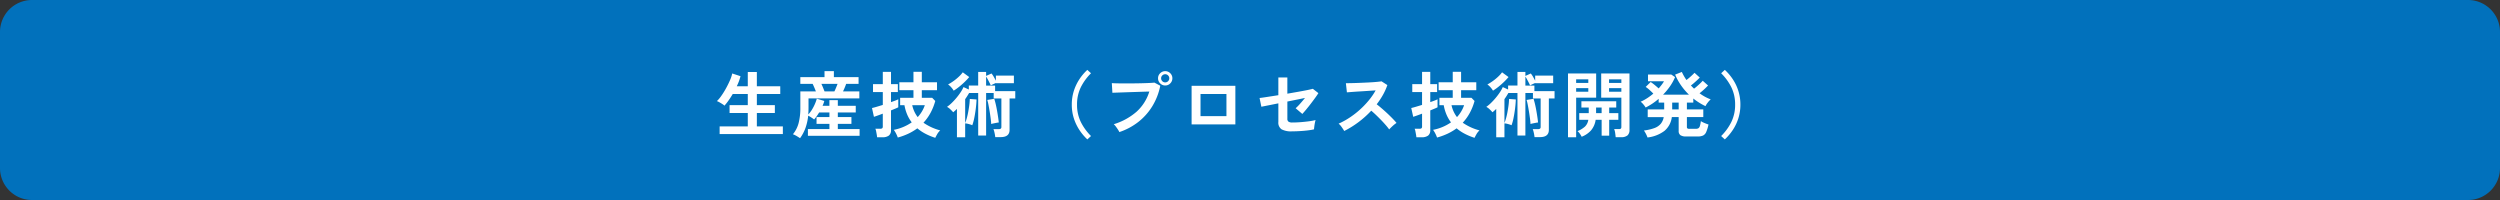 <svg xmlns="http://www.w3.org/2000/svg" width="625" height="50" viewBox="0 0 625 50">
  <rect x="0" y="0" width="625" height="50" fill="#333333" stroke="none"/>
  <g id="グループ_9047" data-name="グループ 9047" transform="translate(-552 17023)">
    <path id="パス_65180" data-name="パス 65180" d="M8,0H617a8,8,0,0,1,8,8V42a8,8,0,0,1-8,8H8a8,8,0,0,1-8-8V8A8,8,0,0,1,8,0Z" transform="translate(552 -17023)" fill="#0171bc"/>
    <path id="パス_65183" data-name="パス 65183" d="M-133.092.522V-1.4h7.038V-4.752h-4.554V-6.714h4.554V-9.5h-3.762q-.5.846-1.035,1.6a13.786,13.786,0,0,1-1.035,1.314,3.244,3.244,0,0,0-.531-.405q-.351-.225-.72-.432a3.827,3.827,0,0,0-.639-.3,8.69,8.69,0,0,0,1.125-1.341,19.628,19.628,0,0,0,1.161-1.872q.558-1.017.981-1.989a8.45,8.45,0,0,0,.567-1.71l2.07.684a12.987,12.987,0,0,1-.936,2.52h2.754v-3.564h2.268v3.564h5.85V-9.5h-5.85v2.79h4.5v1.962h-4.5V-1.4h6.5V.522Zm20.106,1.026q-.4-.27-.855-.54a6.263,6.263,0,0,0-.927-.45A7.317,7.317,0,0,0-113.355-2.2a14.886,14.886,0,0,0,.441-3.915v-4.032h3.888q-.18-.468-.4-.981t-.414-.909h-3.078v-1.674h6.048v-1.512h2.34v1.512h6.174v1.674h-3.1q-.144.414-.351.918t-.441.972h4.086v1.746h-12.708V-6.12q0,.45-.018.891t-.054.855a7.115,7.115,0,0,0,.927-1.206,10.914,10.914,0,0,0,.738-1.413,9.635,9.635,0,0,0,.477-1.341l1.872.576q-.072.288-.18.594a6.582,6.582,0,0,1-.252.612h1.71V-7.974h2.106v1.422h4.482v1.674h-4.482v1.152h3.4v1.692h-3.4v1.3H-98.1V.954h-12.924V-.738h5.382v-1.3h-3.222V-3.726h3.222V-4.878h-2.574q-.288.468-.594.909a8.15,8.15,0,0,1-.666.837,8.4,8.4,0,0,0-.7-.5,7.9,7.9,0,0,0-.774-.45,13.471,13.471,0,0,1-.666,3.033A10.292,10.292,0,0,1-112.986,1.548Zm6.12-11.7h2.466q.2-.414.414-.927t.378-.963h-4.05q.216.45.423.963T-106.866-10.152Zm27.684,11.61A15.679,15.679,0,0,1-81.567.477a10.9,10.9,0,0,1-2.1-1.395A13.551,13.551,0,0,1-85.9.414a16.242,16.242,0,0,1-2.655.972,7.554,7.554,0,0,0-.414-.972A6.473,6.473,0,0,0-89.55-.54a11.729,11.729,0,0,0,4.482-1.872,8.961,8.961,0,0,1-1.125-1.926A10.739,10.739,0,0,1-86.886-6.7h-1.08V-8.55h3.33v-1.908h-3.528v-1.98h3.528v-2.61h2.088v2.61h3.8v1.98h-3.8V-8.55h2.592l.774.792A14.16,14.16,0,0,1-80.37-4.779a11.893,11.893,0,0,1-1.764,2.457A13.251,13.251,0,0,0-77.94-.4a3.741,3.741,0,0,0-.774.963Q-79.038,1.134-79.182,1.458Zm-14.544-.144a6.771,6.771,0,0,0-.09-.684q-.072-.414-.153-.819a2.57,2.57,0,0,0-.189-.621h1.188a.862.862,0,0,0,.513-.117.554.554,0,0,0,.153-.459v-3.2q-.756.288-1.359.5t-.855.288L-95-5.994q.432-.09,1.152-.306t1.548-.468V-9.99h-2.448v-1.98H-92.3v-3.06h2.052v3.06h1.71v1.98h-1.71v2.52q.63-.216,1.116-.405t.7-.3v2q-.2.108-.693.315t-1.125.459V-.468A1.634,1.634,0,0,1-90.783.891a2.559,2.559,0,0,1-1.611.423Zm10.152-5.04A8.394,8.394,0,0,0-81.792-6.7h-3.15A7.443,7.443,0,0,0-83.574-3.726Zm9.81,5.04V-5.778q-.234.234-.468.441t-.468.405a8.413,8.413,0,0,0-.711-.738,3.438,3.438,0,0,0-.837-.612,9.258,9.258,0,0,0,1.188-.99,16.4,16.4,0,0,0,1.188-1.287,15.965,15.965,0,0,0,1.035-1.386,8.092,8.092,0,0,0,.711-1.287l1.332.612v-.99h2.34v-3.4h1.98v.99l1.35-.612a5.265,5.265,0,0,1,.558.819q.306.531.54,1v-1.278h4.5v1.89h-4.5v-.036q-.288.108-.657.279t-.621.315q-.108-.27-.315-.675t-.432-.828a7.428,7.428,0,0,0-.423-.711v2.25h2.25v1.386h5.04v1.836h-1.422V-.54q0,1.818-2.214,1.818h-1.368A8.521,8.521,0,0,0-64.359.243a5.734,5.734,0,0,0-.279-.963h1.3a.907.907,0,0,0,.522-.117.537.537,0,0,0,.162-.459V-8.388h-1.926V-9.756h-1.89V.882h-1.98V-9.756h-2.268q-.234.4-.477.783t-.513.765V-2.25a9.241,9.241,0,0,0,.378-1.107q.2-.693.36-1.539t.279-1.719a15.069,15.069,0,0,0,.135-1.647l1.692.126q-.036,1.062-.189,2.286t-.378,2.331a12.292,12.292,0,0,1-.495,1.827,6.44,6.44,0,0,0-.891-.3,5.7,5.7,0,0,0-.891-.171V1.314ZM-65.2-2q-.018-.522-.126-1.35t-.252-1.728q-.144-.9-.3-1.692a11.33,11.33,0,0,0-.3-1.242L-64.44-8.3q.18.522.36,1.287t.333,1.62q.153.855.27,1.647t.171,1.368a5.481,5.481,0,0,0-.6.09q-.369.072-.72.144A5.089,5.089,0,0,0-65.2-2Zm-9.378-8.334a4.971,4.971,0,0,0-.639-.864,4.005,4.005,0,0,0-.765-.684,12.641,12.641,0,0,0,1.422-.9,12.667,12.667,0,0,0,1.314-1.089,7.346,7.346,0,0,0,.936-1.053l1.62,1.188a16.362,16.362,0,0,1-1.125,1.2q-.657.639-1.377,1.215A14.432,14.432,0,0,1-74.574-10.332ZM-41.166,1.854A13.112,13.112,0,0,1-43.173-.54,11.837,11.837,0,0,1-44.55-3.456a11.1,11.1,0,0,1-.5-3.384,11.159,11.159,0,0,1,.5-3.4,11.837,11.837,0,0,1,1.377-2.916,12.6,12.6,0,0,1,2.007-2.376l.918.846a13.18,13.18,0,0,0-2.565,3.537A9.7,9.7,0,0,0-43.74-6.84a9.718,9.718,0,0,0,.927,4.3,13.127,13.127,0,0,0,2.565,3.546Zm8.01-1.836a5.379,5.379,0,0,0-.351-.612q-.243-.378-.522-.756a3.6,3.6,0,0,0-.531-.594,15.667,15.667,0,0,0,5.67-3.1,11.243,11.243,0,0,0,3.222-5.067q-.846.018-1.917.054l-2.205.072q-1.134.036-2.169.072l-1.809.063q-.774.027-1.134.045l-.144-2.412q.522.036,1.377.054t1.881.018q1.026,0,2.124-.009t2.115-.036q1.017-.027,1.845-.063t1.314-.09l1.458.774a15.707,15.707,0,0,1-2.007,5.157,14.9,14.9,0,0,1-3.492,3.906A15.886,15.886,0,0,1-33.156.018ZM-21.69-11.628a1.732,1.732,0,0,1-1.269-.531,1.732,1.732,0,0,1-.531-1.269,1.7,1.7,0,0,1,.531-1.26,1.747,1.747,0,0,1,1.269-.522,1.717,1.717,0,0,1,1.26.522,1.717,1.717,0,0,1,.522,1.26,1.747,1.747,0,0,1-.522,1.269A1.7,1.7,0,0,1-21.69-11.628Zm0-.774a.97.97,0,0,0,.711-.3.991.991,0,0,0,.3-.729.97.97,0,0,0-.3-.711.97.97,0,0,0-.711-.3.991.991,0,0,0-.729.3.97.97,0,0,0-.3.711.991.991,0,0,0,.3.729A.991.991,0,0,0-21.69-12.4ZM-15.1-1.908v-9.648H-4.158v9.648ZM-12.87-3.96h6.48V-9.5h-6.48ZM9.99-.162A5.079,5.079,0,0,1,7.4-.666a2.008,2.008,0,0,1-.81-1.854V-7.164l-1.989.4-1.512.3q-.6.117-.747.153L1.89-8.5q.648-.072,1.917-.27L6.588-9.2v-4.428h2.25v4.05l2.763-.486q1.323-.234,2.286-.432T15.21-10.8L16.6-9.72q-.288.468-.783,1.152t-1.08,1.449q-.585.765-1.152,1.449t-1,1.152L10.908-5.94a11.441,11.441,0,0,0,1.107-1.116q.639-.72,1.233-1.458-.846.18-2.007.414l-2.4.486V-3.33a.861.861,0,0,0,.288.747,1.677,1.677,0,0,0,.954.207q1.026,0,2.142-.09t2.1-.225a12.907,12.907,0,0,0,1.575-.3,6.136,6.136,0,0,0-.18.729q-.09.459-.144.9T15.5-.666a11.653,11.653,0,0,1-1.233.225q-.729.1-1.53.162t-1.521.09Q10.494-.162,9.99-.162Zm13.068-.09q-.234-.4-.621-.954a4.29,4.29,0,0,0-.783-.882,18.757,18.757,0,0,0,2.7-1.476,21.316,21.316,0,0,0,2.583-1.989,21.709,21.709,0,0,0,2.25-2.34A16.253,16.253,0,0,0,30.906-10.4q-.882.054-1.935.126t-2.088.135q-1.035.063-1.872.126l-1.287.1L23.472-12.2q.45,0,1.35-.018t2.016-.063q1.116-.045,2.223-.1t2-.135q.891-.081,1.323-.153l1.458.936a14.877,14.877,0,0,1-1.116,2.475A19.149,19.149,0,0,1,31.176-6.93q.63.486,1.341,1.1t1.4,1.26q.684.648,1.26,1.242t.954,1.062a7.229,7.229,0,0,0-.954.747q-.5.459-.882.873a14.078,14.078,0,0,0-.882-1.107q-.54-.621-1.161-1.26T31-4.257q-.63-.6-1.188-1.071a23.9,23.9,0,0,1-3.24,2.9A23.647,23.647,0,0,1,23.058-.252Zm32.58,1.71A15.678,15.678,0,0,1,53.253.477a10.9,10.9,0,0,1-2.1-1.395A13.551,13.551,0,0,1,48.915.414a16.242,16.242,0,0,1-2.655.972,7.554,7.554,0,0,0-.414-.972A6.474,6.474,0,0,0,45.27-.54a11.729,11.729,0,0,0,4.482-1.872,8.962,8.962,0,0,1-1.125-1.926A10.739,10.739,0,0,1,47.934-6.7h-1.08V-8.55h3.33v-1.908H46.656v-1.98h3.528v-2.61h2.088v2.61h3.8v1.98h-3.8V-8.55h2.592l.774.792A14.16,14.16,0,0,1,54.45-4.779a11.893,11.893,0,0,1-1.764,2.457A13.251,13.251,0,0,0,56.88-.4a3.741,3.741,0,0,0-.774.963Q55.782,1.134,55.638,1.458ZM41.094,1.314A6.772,6.772,0,0,0,41,.63q-.072-.414-.153-.819a2.57,2.57,0,0,0-.189-.621H41.85a.862.862,0,0,0,.513-.117.554.554,0,0,0,.153-.459v-3.2q-.756.288-1.359.5T40.3-3.8l-.486-2.2q.432-.09,1.152-.306t1.548-.468V-9.99H40.068v-1.98h2.448v-3.06h2.052v3.06h1.71v1.98h-1.71v2.52q.63-.216,1.116-.405t.7-.3v2q-.2.108-.693.315T44.568-5.4V-.468A1.634,1.634,0,0,1,44.037.891a2.559,2.559,0,0,1-1.611.423Zm10.152-5.04A8.394,8.394,0,0,0,53.028-6.7h-3.15A7.443,7.443,0,0,0,51.246-3.726Zm9.81,5.04V-5.778q-.234.234-.468.441t-.468.405a8.413,8.413,0,0,0-.711-.738,3.437,3.437,0,0,0-.837-.612,9.258,9.258,0,0,0,1.188-.99,16.4,16.4,0,0,0,1.188-1.287,15.965,15.965,0,0,0,1.035-1.386,8.092,8.092,0,0,0,.711-1.287l1.332.612v-.99h2.34v-3.4h1.98v.99l1.35-.612a5.265,5.265,0,0,1,.558.819q.306.531.54,1v-1.278h4.5v1.89h-4.5v-.036q-.288.108-.657.279t-.621.315q-.108-.27-.315-.675t-.432-.828a7.428,7.428,0,0,0-.423-.711v2.25H70.6v1.386h5.04v1.836H74.214V-.54q0,1.818-2.214,1.818H70.632A8.521,8.521,0,0,0,70.461.243a5.734,5.734,0,0,0-.279-.963h1.3A.907.907,0,0,0,72-.837a.537.537,0,0,0,.162-.459V-8.388H70.236V-9.756h-1.89V.882h-1.98V-9.756H64.1q-.234.4-.477.783t-.513.765V-2.25a9.241,9.241,0,0,0,.378-1.107q.2-.693.36-1.539t.279-1.719a15.069,15.069,0,0,0,.135-1.647l1.692.126q-.036,1.062-.189,2.286t-.378,2.331a12.292,12.292,0,0,1-.495,1.827,6.44,6.44,0,0,0-.891-.3,5.7,5.7,0,0,0-.891-.171V1.314ZM69.624-2q-.018-.522-.126-1.35t-.252-1.728q-.144-.9-.3-1.692a11.33,11.33,0,0,0-.3-1.242L70.38-8.3q.18.522.36,1.287t.333,1.62q.153.855.27,1.647t.171,1.368a5.481,5.481,0,0,0-.6.09q-.369.072-.72.144A5.089,5.089,0,0,0,69.624-2Zm-9.378-8.334a4.97,4.97,0,0,0-.639-.864,4.005,4.005,0,0,0-.765-.684,12.642,12.642,0,0,0,1.422-.9,12.667,12.667,0,0,0,1.314-1.089,7.346,7.346,0,0,0,.936-1.053l1.62,1.188a16.361,16.361,0,0,1-1.125,1.2q-.657.639-1.377,1.215A14.431,14.431,0,0,1,60.246-10.332ZM90.918,1.3q-.036-.45-.126-1.053a4.057,4.057,0,0,0-.252-.981h1.206a.659.659,0,0,0,.477-.126.664.664,0,0,0,.117-.45V-8.586H87.3v-6.048h7.074V-.54A1.783,1.783,0,0,1,93.879.846a2.36,2.36,0,0,1-1.611.45ZM79,1.314V-14.634H86.04v6.048h-5v9.9Zm3.42-.126a5.927,5.927,0,0,0-.459-.756,3.276,3.276,0,0,0-.585-.648A6.422,6.422,0,0,0,83.25-1.359a3,3,0,0,0,.828-1.683H81.81V-4.716h2.376v-1.4H82.35V-7.686h8.712V-6.12H89.3v1.4h2.286v1.674H89.3V.918h-1.89v-3.96H85.914A5.206,5.206,0,0,1,84.735-.378,6.163,6.163,0,0,1,82.422,1.188Zm6.84-11.25H92.34v-.9H89.262Zm0-2.2H92.34v-.9H89.262Zm-8.226,2.2h3.042v-.9H81.036Zm0-2.2h3.042v-.9H81.036Zm4.986,7.542h1.386v-1.4H86.022ZM98.874,1.368A6.064,6.064,0,0,0,98.5.5a6.309,6.309,0,0,0-.522-.873,11.677,11.677,0,0,0,2.637-.612,3.76,3.76,0,0,0,1.575-1.071,3.559,3.559,0,0,0,.738-1.665h-4V-5.652h4.122V-7.344h-1.386V-8.3A15.291,15.291,0,0,1,98.406-6.12a4.22,4.22,0,0,0-.324-.486,6.78,6.78,0,0,0-.468-.558,2.158,2.158,0,0,0-.468-.4,11.349,11.349,0,0,0,1.647-.891,14.827,14.827,0,0,0,1.539-1.143q-.414-.432-.954-.918a8.076,8.076,0,0,0-.954-.756l1.242-1.224a9.691,9.691,0,0,1,.99.729q.558.459,1.008.873.414-.468.756-.918a7.707,7.707,0,0,0,.576-.864H99v-1.692h5.814l.954.648a12.272,12.272,0,0,1-1.26,2.286,16.1,16.1,0,0,1-1.746,2.106h6.48a15.883,15.883,0,0,1-1.989-2.34,13.914,13.914,0,0,1-1.467-2.682l1.674-.666A12.579,12.579,0,0,0,108.612-13q.342-.252.729-.585t.738-.666q.351-.333.549-.549l1.314,1.188q-.27.288-.666.657t-.8.72q-.4.351-.747.6.18.2.378.4l.4.4q.342-.252.765-.621t.81-.738q.387-.369.6-.621l1.332,1.188q-.252.27-.621.63t-.765.7q-.4.342-.738.612a11.177,11.177,0,0,0,2.79,1.53,5.23,5.23,0,0,0-.738.8,5.159,5.159,0,0,0-.576.891,16.068,16.068,0,0,1-3.042-1.908v1.026h-1.6v1.692h4.1v1.926h-4.1V-1.26a.452.452,0,0,0,.126.36.862.862,0,0,0,.522.108h1.53a1.371,1.371,0,0,0,.693-.144.966.966,0,0,0,.378-.567,7.619,7.619,0,0,0,.243-1.215,5.493,5.493,0,0,0,.945.486q.567.234.963.36A9.755,9.755,0,0,1,113.553,0a1.714,1.714,0,0,1-.783.882,3.119,3.119,0,0,1-1.332.234h-2.9A2.452,2.452,0,0,1,107.1.792a1.242,1.242,0,0,1-.432-1.062V-3.726h-1.71A5.357,5.357,0,0,1,103.14-.3,8.634,8.634,0,0,1,98.874,1.368Zm6.174-7.02h1.62V-7.344h-1.62Zm13.158,7.506-.918-.846a13.127,13.127,0,0,0,2.565-3.546,9.718,9.718,0,0,0,.927-4.3,9.7,9.7,0,0,0-.927-4.311,13.18,13.18,0,0,0-2.565-3.537l.918-.846a12.873,12.873,0,0,1,2.016,2.376,11.42,11.42,0,0,1,1.377,2.916,11.347,11.347,0,0,1,.5,3.4,11.284,11.284,0,0,1-.5,3.384A11.42,11.42,0,0,1,120.222-.54,13.4,13.4,0,0,1,118.206,1.854Z" transform="translate(865 -16990)" fill="#fff"/>
  </g>
</svg>
